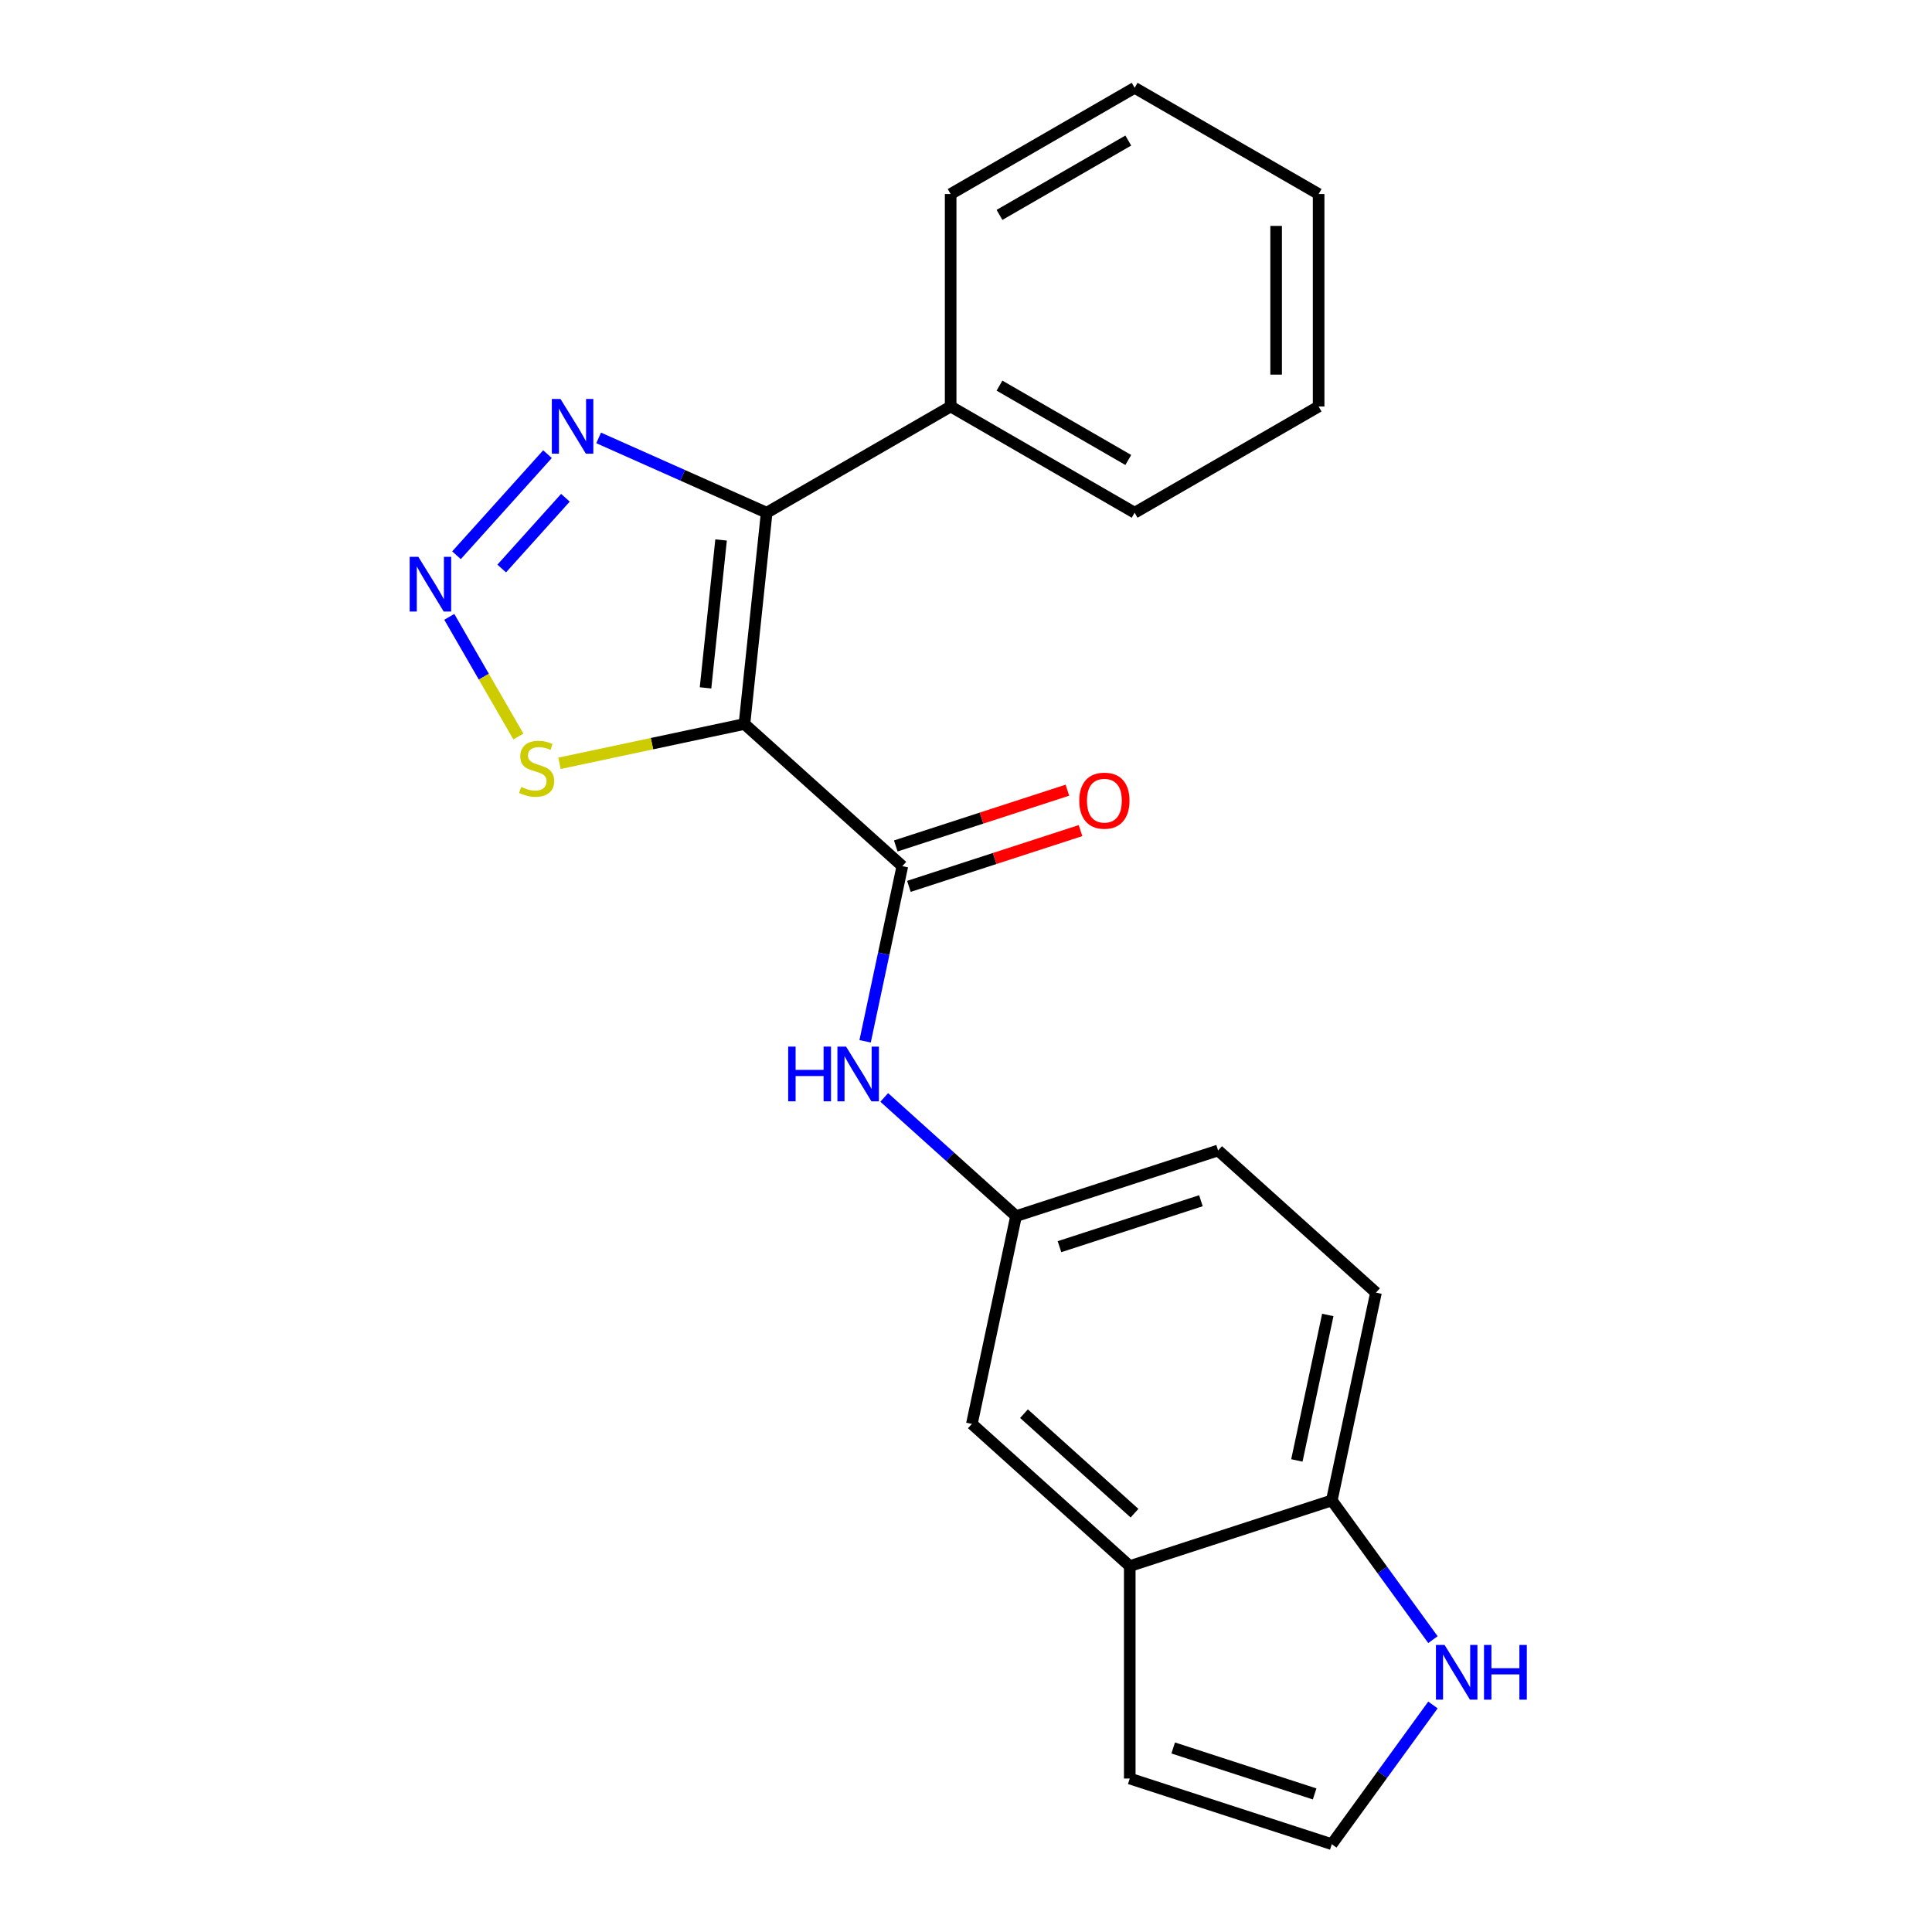 <?xml version='1.0' encoding='iso-8859-1'?>
<svg version='1.1' baseProfile='full'
              xmlns='http://www.w3.org/2000/svg'
                      xmlns:rdkit='http://www.rdkit.org/xml'
                      xmlns:xlink='http://www.w3.org/1999/xlink'
                  xml:space='preserve'
width='1000px' height='1000px' viewBox='0 0 1000 1000'>
<!-- END OF HEADER -->
<rect style='opacity:1.0;fill:#FFFFFF;stroke:none' width='1000' height='1000' x='0' y='0'> </rect>
<path class='bond-0' d='M 385.329,374.742 L 396.824,265.381' style='fill:none;fill-rule:evenodd;stroke:#000000;stroke-width:6px;stroke-linecap:butt;stroke-linejoin:miter;stroke-opacity:1' />
<path class='bond-0' d='M 365.181,356.039 L 373.227,279.486' style='fill:none;fill-rule:evenodd;stroke:#000000;stroke-width:6px;stroke-linecap:butt;stroke-linejoin:miter;stroke-opacity:1' />
<path class='bond-1' d='M 385.329,374.742 L 467.048,448.322' style='fill:none;fill-rule:evenodd;stroke:#000000;stroke-width:6px;stroke-linecap:butt;stroke-linejoin:miter;stroke-opacity:1' />
<path class='bond-4' d='M 385.329,374.742 L 337.464,384.916' style='fill:none;fill-rule:evenodd;stroke:#000000;stroke-width:6px;stroke-linecap:butt;stroke-linejoin:miter;stroke-opacity:1' />
<path class='bond-4' d='M 337.464,384.916 L 289.598,395.09' style='fill:none;fill-rule:evenodd;stroke:#CCCC00;stroke-width:6px;stroke-linecap:butt;stroke-linejoin:miter;stroke-opacity:1' />
<path class='bond-3' d='M 396.824,265.381 L 353.34,246.021' style='fill:none;fill-rule:evenodd;stroke:#000000;stroke-width:6px;stroke-linecap:butt;stroke-linejoin:miter;stroke-opacity:1' />
<path class='bond-3' d='M 353.34,246.021 L 309.856,226.661' style='fill:none;fill-rule:evenodd;stroke:#0000FF;stroke-width:6px;stroke-linecap:butt;stroke-linejoin:miter;stroke-opacity:1' />
<path class='bond-10' d='M 396.824,265.381 L 492.055,210.399' style='fill:none;fill-rule:evenodd;stroke:#000000;stroke-width:6px;stroke-linecap:butt;stroke-linejoin:miter;stroke-opacity:1' />
<path class='bond-5' d='M 467.048,448.322 L 457.414,493.647' style='fill:none;fill-rule:evenodd;stroke:#000000;stroke-width:6px;stroke-linecap:butt;stroke-linejoin:miter;stroke-opacity:1' />
<path class='bond-5' d='M 457.414,493.647 L 447.78,538.973' style='fill:none;fill-rule:evenodd;stroke:#0000FF;stroke-width:6px;stroke-linecap:butt;stroke-linejoin:miter;stroke-opacity:1' />
<path class='bond-12' d='M 470.446,458.78 L 514.862,444.348' style='fill:none;fill-rule:evenodd;stroke:#000000;stroke-width:6px;stroke-linecap:butt;stroke-linejoin:miter;stroke-opacity:1' />
<path class='bond-12' d='M 514.862,444.348 L 559.278,429.916' style='fill:none;fill-rule:evenodd;stroke:#FF0000;stroke-width:6px;stroke-linecap:butt;stroke-linejoin:miter;stroke-opacity:1' />
<path class='bond-12' d='M 463.65,437.864 L 508.066,423.432' style='fill:none;fill-rule:evenodd;stroke:#000000;stroke-width:6px;stroke-linecap:butt;stroke-linejoin:miter;stroke-opacity:1' />
<path class='bond-12' d='M 508.066,423.432 L 552.482,409' style='fill:none;fill-rule:evenodd;stroke:#FF0000;stroke-width:6px;stroke-linecap:butt;stroke-linejoin:miter;stroke-opacity:1' />
<path class='bond-2' d='M 232.55,319.283 L 250.431,350.253' style='fill:none;fill-rule:evenodd;stroke:#0000FF;stroke-width:6px;stroke-linecap:butt;stroke-linejoin:miter;stroke-opacity:1' />
<path class='bond-2' d='M 250.431,350.253 L 268.312,381.224' style='fill:none;fill-rule:evenodd;stroke:#CCCC00;stroke-width:6px;stroke-linecap:butt;stroke-linejoin:miter;stroke-opacity:1' />
<path class='bond-22' d='M 236.277,287.392 L 283.382,235.076' style='fill:none;fill-rule:evenodd;stroke:#0000FF;stroke-width:6px;stroke-linecap:butt;stroke-linejoin:miter;stroke-opacity:1' />
<path class='bond-22' d='M 259.686,294.261 L 292.66,257.64' style='fill:none;fill-rule:evenodd;stroke:#0000FF;stroke-width:6px;stroke-linecap:butt;stroke-linejoin:miter;stroke-opacity:1' />
<path class='bond-11' d='M 457.675,568.028 L 491.789,598.745' style='fill:none;fill-rule:evenodd;stroke:#0000FF;stroke-width:6px;stroke-linecap:butt;stroke-linejoin:miter;stroke-opacity:1' />
<path class='bond-11' d='M 491.789,598.745 L 525.904,629.462' style='fill:none;fill-rule:evenodd;stroke:#000000;stroke-width:6px;stroke-linecap:butt;stroke-linejoin:miter;stroke-opacity:1' />
<path class='bond-6' d='M 584.76,810.602 L 503.041,737.022' style='fill:none;fill-rule:evenodd;stroke:#000000;stroke-width:6px;stroke-linecap:butt;stroke-linejoin:miter;stroke-opacity:1' />
<path class='bond-6' d='M 587.218,783.221 L 530.015,731.715' style='fill:none;fill-rule:evenodd;stroke:#000000;stroke-width:6px;stroke-linecap:butt;stroke-linejoin:miter;stroke-opacity:1' />
<path class='bond-14' d='M 584.76,810.602 L 584.76,920.565' style='fill:none;fill-rule:evenodd;stroke:#000000;stroke-width:6px;stroke-linecap:butt;stroke-linejoin:miter;stroke-opacity:1' />
<path class='bond-24' d='M 584.76,810.602 L 689.341,776.621' style='fill:none;fill-rule:evenodd;stroke:#000000;stroke-width:6px;stroke-linecap:butt;stroke-linejoin:miter;stroke-opacity:1' />
<path class='bond-7' d='M 741.691,848.674 L 715.516,812.648' style='fill:none;fill-rule:evenodd;stroke:#0000FF;stroke-width:6px;stroke-linecap:butt;stroke-linejoin:miter;stroke-opacity:1' />
<path class='bond-7' d='M 715.516,812.648 L 689.341,776.621' style='fill:none;fill-rule:evenodd;stroke:#000000;stroke-width:6px;stroke-linecap:butt;stroke-linejoin:miter;stroke-opacity:1' />
<path class='bond-25' d='M 741.691,882.492 L 715.516,918.519' style='fill:none;fill-rule:evenodd;stroke:#0000FF;stroke-width:6px;stroke-linecap:butt;stroke-linejoin:miter;stroke-opacity:1' />
<path class='bond-25' d='M 715.516,918.519 L 689.341,954.545' style='fill:none;fill-rule:evenodd;stroke:#000000;stroke-width:6px;stroke-linecap:butt;stroke-linejoin:miter;stroke-opacity:1' />
<path class='bond-8' d='M 689.341,776.621 L 712.204,669.061' style='fill:none;fill-rule:evenodd;stroke:#000000;stroke-width:6px;stroke-linecap:butt;stroke-linejoin:miter;stroke-opacity:1' />
<path class='bond-8' d='M 671.259,755.915 L 687.262,680.622' style='fill:none;fill-rule:evenodd;stroke:#000000;stroke-width:6px;stroke-linecap:butt;stroke-linejoin:miter;stroke-opacity:1' />
<path class='bond-9' d='M 689.341,954.545 L 584.76,920.565' style='fill:none;fill-rule:evenodd;stroke:#000000;stroke-width:6px;stroke-linecap:butt;stroke-linejoin:miter;stroke-opacity:1' />
<path class='bond-9' d='M 680.45,928.532 L 607.243,904.746' style='fill:none;fill-rule:evenodd;stroke:#000000;stroke-width:6px;stroke-linecap:butt;stroke-linejoin:miter;stroke-opacity:1' />
<path class='bond-17' d='M 492.055,210.399 L 587.286,265.381' style='fill:none;fill-rule:evenodd;stroke:#000000;stroke-width:6px;stroke-linecap:butt;stroke-linejoin:miter;stroke-opacity:1' />
<path class='bond-17' d='M 517.336,199.6 L 583.997,238.088' style='fill:none;fill-rule:evenodd;stroke:#000000;stroke-width:6px;stroke-linecap:butt;stroke-linejoin:miter;stroke-opacity:1' />
<path class='bond-18' d='M 492.055,210.399 L 492.055,100.436' style='fill:none;fill-rule:evenodd;stroke:#000000;stroke-width:6px;stroke-linecap:butt;stroke-linejoin:miter;stroke-opacity:1' />
<path class='bond-13' d='M 525.904,629.462 L 503.041,737.022' style='fill:none;fill-rule:evenodd;stroke:#000000;stroke-width:6px;stroke-linecap:butt;stroke-linejoin:miter;stroke-opacity:1' />
<path class='bond-16' d='M 525.904,629.462 L 630.485,595.481' style='fill:none;fill-rule:evenodd;stroke:#000000;stroke-width:6px;stroke-linecap:butt;stroke-linejoin:miter;stroke-opacity:1' />
<path class='bond-16' d='M 548.387,645.281 L 621.594,621.494' style='fill:none;fill-rule:evenodd;stroke:#000000;stroke-width:6px;stroke-linecap:butt;stroke-linejoin:miter;stroke-opacity:1' />
<path class='bond-15' d='M 712.204,669.061 L 630.485,595.481' style='fill:none;fill-rule:evenodd;stroke:#000000;stroke-width:6px;stroke-linecap:butt;stroke-linejoin:miter;stroke-opacity:1' />
<path class='bond-20' d='M 587.286,265.381 L 682.517,210.399' style='fill:none;fill-rule:evenodd;stroke:#000000;stroke-width:6px;stroke-linecap:butt;stroke-linejoin:miter;stroke-opacity:1' />
<path class='bond-19' d='M 492.055,100.436 L 587.286,45.455' style='fill:none;fill-rule:evenodd;stroke:#000000;stroke-width:6px;stroke-linecap:butt;stroke-linejoin:miter;stroke-opacity:1' />
<path class='bond-19' d='M 517.336,111.235 L 583.997,72.748' style='fill:none;fill-rule:evenodd;stroke:#000000;stroke-width:6px;stroke-linecap:butt;stroke-linejoin:miter;stroke-opacity:1' />
<path class='bond-21' d='M 587.286,45.455 L 682.517,100.436' style='fill:none;fill-rule:evenodd;stroke:#000000;stroke-width:6px;stroke-linecap:butt;stroke-linejoin:miter;stroke-opacity:1' />
<path class='bond-23' d='M 682.517,210.399 L 682.517,100.436' style='fill:none;fill-rule:evenodd;stroke:#000000;stroke-width:6px;stroke-linecap:butt;stroke-linejoin:miter;stroke-opacity:1' />
<path class='bond-23' d='M 660.524,193.905 L 660.524,116.931' style='fill:none;fill-rule:evenodd;stroke:#000000;stroke-width:6px;stroke-linecap:butt;stroke-linejoin:miter;stroke-opacity:1' />
<path  class='atom-3' d='M 216.528 288.214
L 225.808 303.214
Q 226.728 304.694, 228.208 307.374
Q 229.688 310.054, 229.768 310.214
L 229.768 288.214
L 233.528 288.214
L 233.528 316.534
L 229.648 316.534
L 219.688 300.134
Q 218.528 298.214, 217.288 296.014
Q 216.088 293.814, 215.728 293.134
L 215.728 316.534
L 212.048 316.534
L 212.048 288.214
L 216.528 288.214
' fill='#0000FF'/>
<path  class='atom-4' d='M 290.107 206.495
L 299.387 221.495
Q 300.307 222.975, 301.787 225.655
Q 303.267 228.335, 303.347 228.495
L 303.347 206.495
L 307.107 206.495
L 307.107 234.815
L 303.227 234.815
L 293.267 218.415
Q 292.107 216.495, 290.867 214.295
Q 289.667 212.095, 289.307 211.415
L 289.307 234.815
L 285.627 234.815
L 285.627 206.495
L 290.107 206.495
' fill='#0000FF'/>
<path  class='atom-5' d='M 269.769 407.325
Q 270.089 407.445, 271.409 408.005
Q 272.729 408.565, 274.169 408.925
Q 275.649 409.245, 277.089 409.245
Q 279.769 409.245, 281.329 407.965
Q 282.889 406.645, 282.889 404.365
Q 282.889 402.805, 282.089 401.845
Q 281.329 400.885, 280.129 400.365
Q 278.929 399.845, 276.929 399.245
Q 274.409 398.485, 272.889 397.765
Q 271.409 397.045, 270.329 395.525
Q 269.289 394.005, 269.289 391.445
Q 269.289 387.885, 271.689 385.685
Q 274.129 383.485, 278.929 383.485
Q 282.209 383.485, 285.929 385.045
L 285.009 388.125
Q 281.609 386.725, 279.049 386.725
Q 276.289 386.725, 274.769 387.885
Q 273.249 389.005, 273.289 390.965
Q 273.289 392.485, 274.049 393.405
Q 274.849 394.325, 275.969 394.845
Q 277.129 395.365, 279.049 395.965
Q 281.609 396.765, 283.129 397.565
Q 284.649 398.365, 285.729 400.005
Q 286.849 401.605, 286.849 404.365
Q 286.849 408.285, 284.209 410.405
Q 281.609 412.485, 277.249 412.485
Q 274.729 412.485, 272.809 411.925
Q 270.929 411.405, 268.689 410.485
L 269.769 407.325
' fill='#CCCC00'/>
<path  class='atom-6' d='M 407.965 541.722
L 411.805 541.722
L 411.805 553.762
L 426.285 553.762
L 426.285 541.722
L 430.125 541.722
L 430.125 570.042
L 426.285 570.042
L 426.285 556.962
L 411.805 556.962
L 411.805 570.042
L 407.965 570.042
L 407.965 541.722
' fill='#0000FF'/>
<path  class='atom-6' d='M 437.925 541.722
L 447.205 556.722
Q 448.125 558.202, 449.605 560.882
Q 451.085 563.562, 451.165 563.722
L 451.165 541.722
L 454.925 541.722
L 454.925 570.042
L 451.045 570.042
L 441.085 553.642
Q 439.925 551.722, 438.685 549.522
Q 437.485 547.322, 437.125 546.642
L 437.125 570.042
L 433.445 570.042
L 433.445 541.722
L 437.925 541.722
' fill='#0000FF'/>
<path  class='atom-8' d='M 747.716 851.423
L 756.996 866.423
Q 757.916 867.903, 759.396 870.583
Q 760.876 873.263, 760.956 873.423
L 760.956 851.423
L 764.716 851.423
L 764.716 879.743
L 760.836 879.743
L 750.876 863.343
Q 749.716 861.423, 748.476 859.223
Q 747.276 857.023, 746.916 856.343
L 746.916 879.743
L 743.236 879.743
L 743.236 851.423
L 747.716 851.423
' fill='#0000FF'/>
<path  class='atom-8' d='M 768.116 851.423
L 771.956 851.423
L 771.956 863.463
L 786.436 863.463
L 786.436 851.423
L 790.276 851.423
L 790.276 879.743
L 786.436 879.743
L 786.436 866.663
L 771.956 866.663
L 771.956 879.743
L 768.116 879.743
L 768.116 851.423
' fill='#0000FF'/>
<path  class='atom-13' d='M 558.629 414.421
Q 558.629 407.621, 561.989 403.821
Q 565.349 400.021, 571.629 400.021
Q 577.909 400.021, 581.269 403.821
Q 584.629 407.621, 584.629 414.421
Q 584.629 421.301, 581.229 425.221
Q 577.829 429.101, 571.629 429.101
Q 565.389 429.101, 561.989 425.221
Q 558.629 421.341, 558.629 414.421
M 571.629 425.901
Q 575.949 425.901, 578.269 423.021
Q 580.629 420.101, 580.629 414.421
Q 580.629 408.861, 578.269 406.061
Q 575.949 403.221, 571.629 403.221
Q 567.309 403.221, 564.949 406.021
Q 562.629 408.821, 562.629 414.421
Q 562.629 420.141, 564.949 423.021
Q 567.309 425.901, 571.629 425.901
' fill='#FF0000'/>
</svg>
